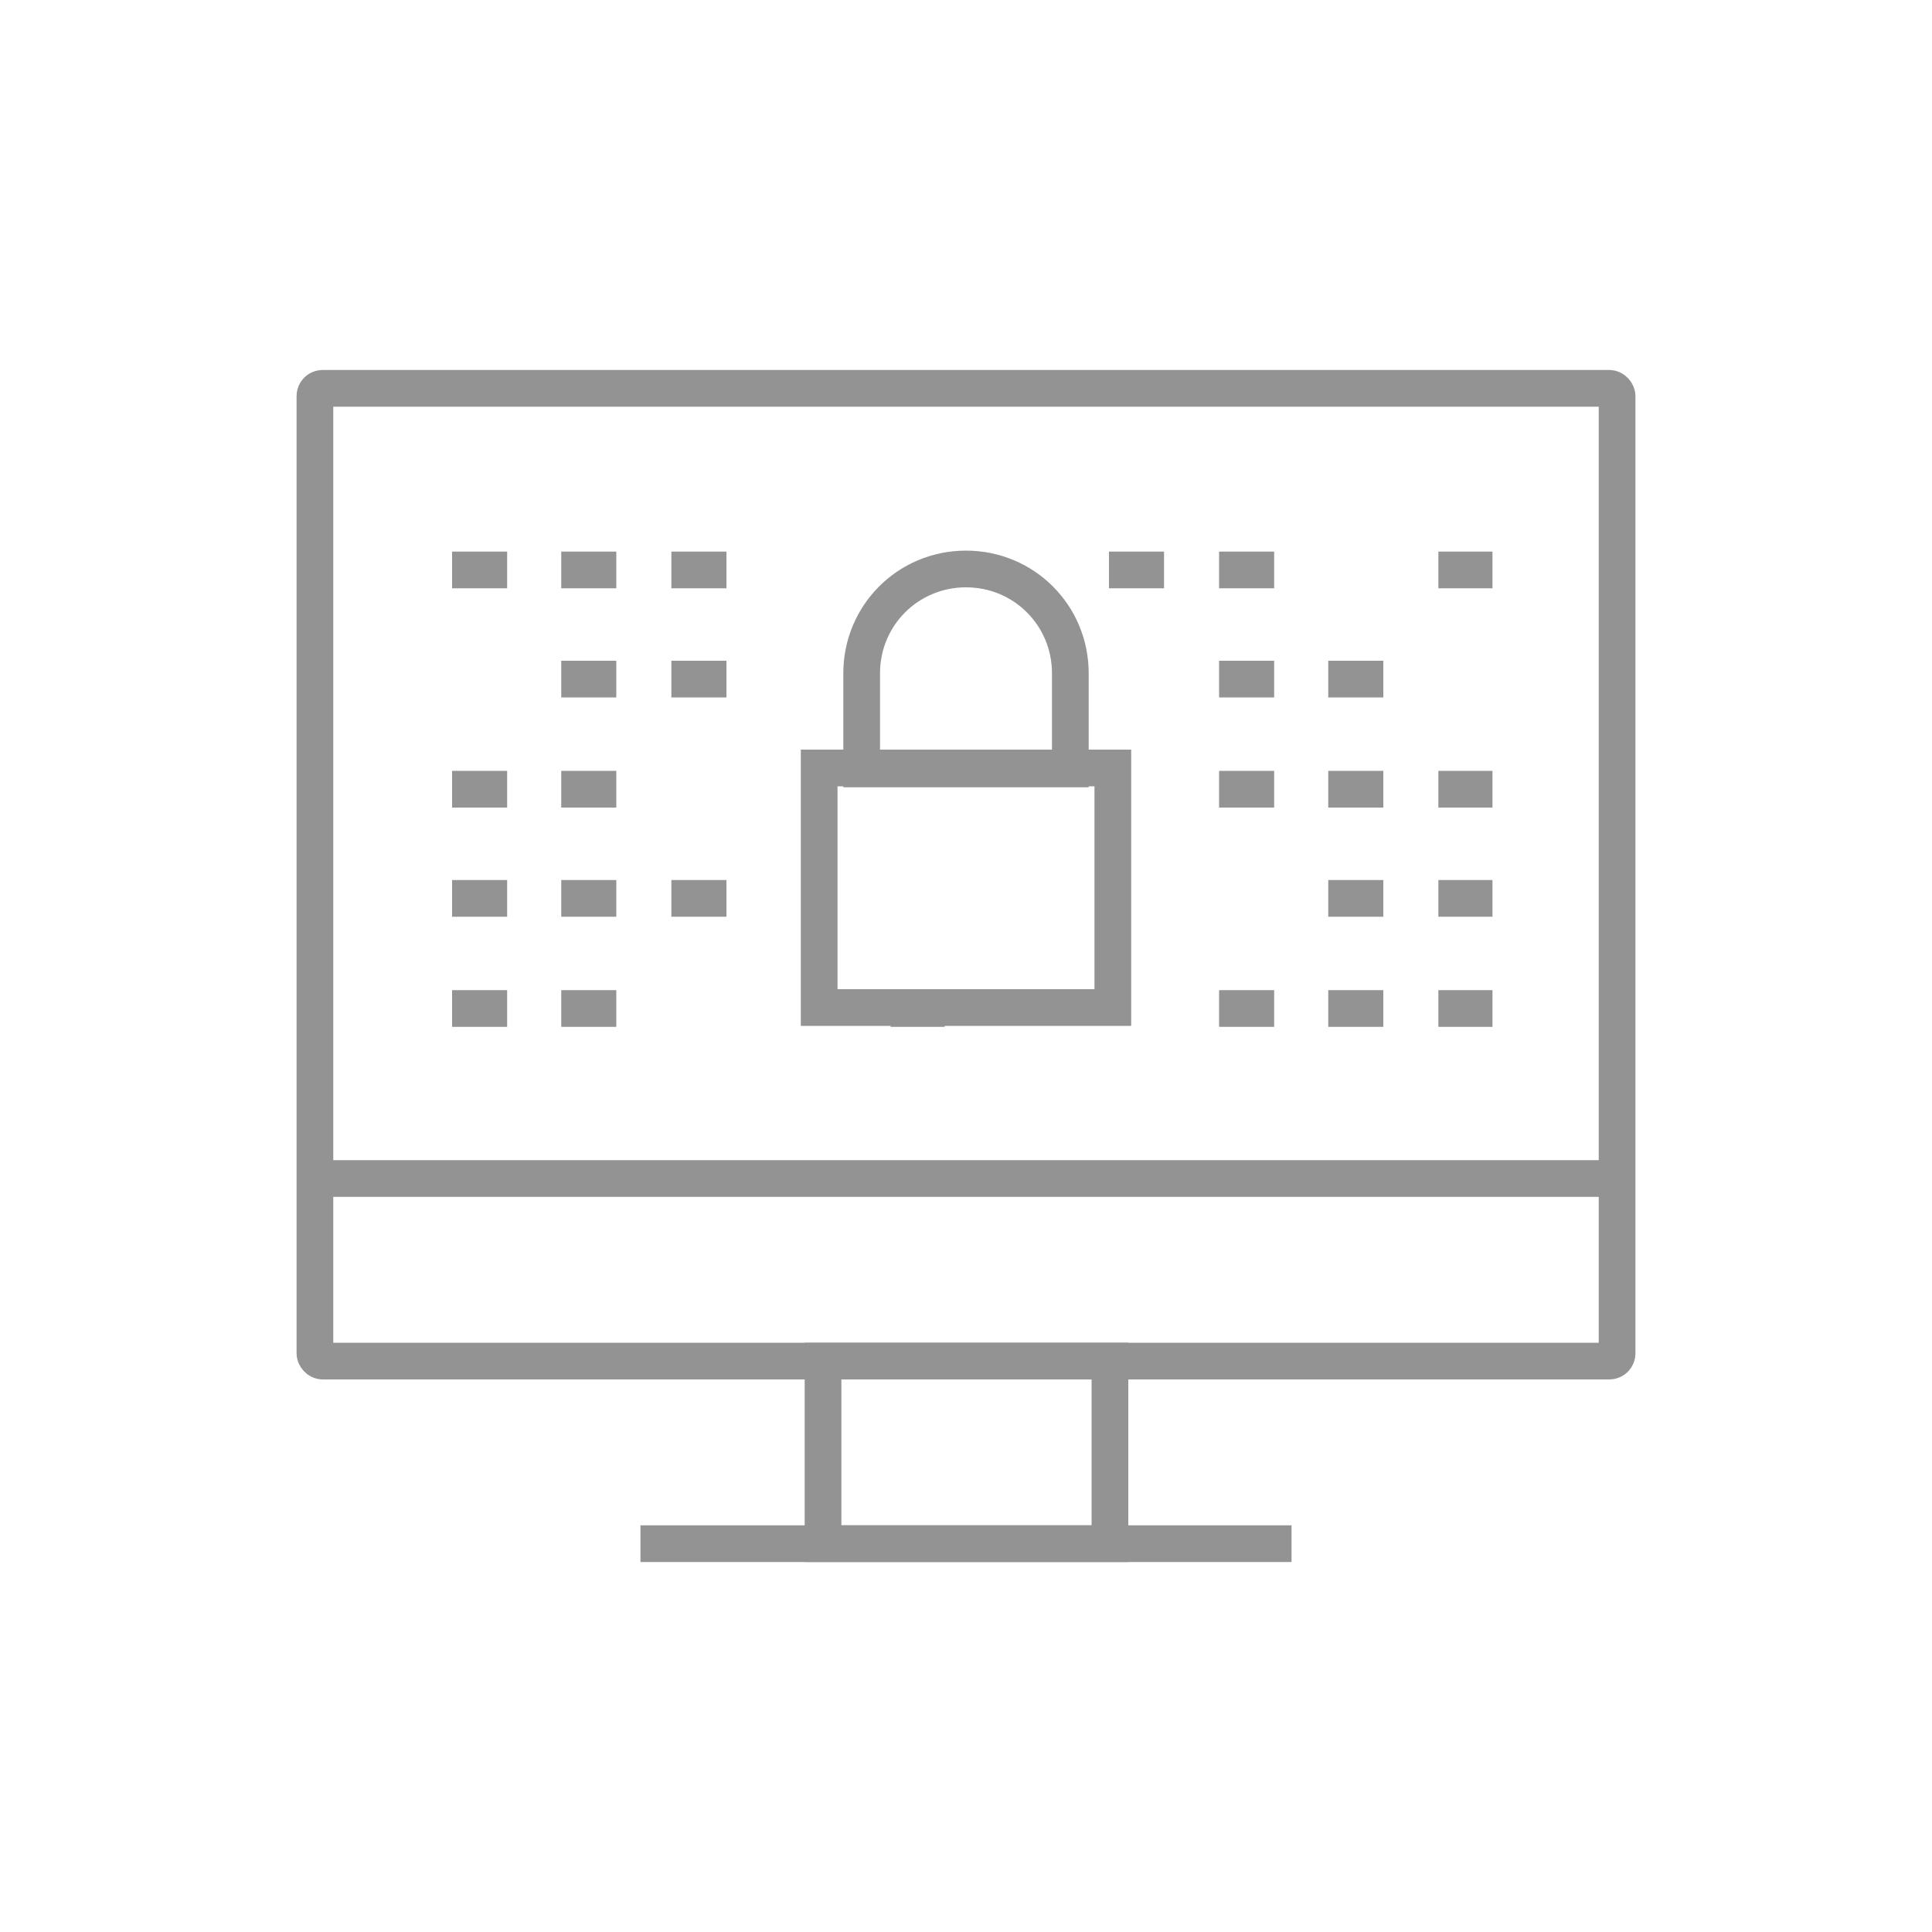 <?xml version="1.0" encoding="UTF-8"?>
<svg id="Layer_1" data-name="Layer 1" xmlns="http://www.w3.org/2000/svg" version="1.1" viewBox="0 0 200 200">
  <defs>
    <style>
      .cls-1 {
        fill: none;
        stroke: #939393;
        stroke-miterlimit: 10;
        stroke-width: 3.8px;
      }
    </style>
  </defs>
  <g>
    <rect class="cls-1" x="84.8" y="79.5" width="30.4" height="24.8"/>
    <path class="cls-1" d="M89.2,69.7c0-6,4.8-10.8,10.8-10.8s10.8,4.8,10.8,10.8v9.9h-21.6v-9.9Z"/>
  </g>
  <g>
    <rect class="cls-1" x="32.6" y="40.2" width="134.8" height="100.7" rx=".8" ry=".8"/>
    <line class="cls-1" x1="32.6" y1="122" x2="167.4" y2="122"/>
    <rect class="cls-1" x="85.2" y="140.9" width="29.7" height="18.9"/>
    <line class="cls-1" x1="66.3" y1="159.8" x2="133.7" y2="159.8"/>
  </g>
  <g>
    <line class="cls-1" x1="46.8" y1="59" x2="52.5" y2="59"/>
    <line class="cls-1" x1="58.1" y1="59" x2="63.8" y2="59"/>
    <line class="cls-1" x1="69.5" y1="59" x2="75.2" y2="59"/>
    <line class="cls-1" x1="126.2" y1="59" x2="131.9" y2="59"/>
    <line class="cls-1" x1="148.9" y1="59" x2="154.5" y2="59"/>
    <line class="cls-1" x1="114.8" y1="59" x2="120.5" y2="59"/>
  </g>
  <g>
    <line class="cls-1" x1="58.1" y1="70.3" x2="63.8" y2="70.3"/>
    <line class="cls-1" x1="69.5" y1="70.3" x2="75.2" y2="70.3"/>
    <line class="cls-1" x1="126.2" y1="70.3" x2="131.9" y2="70.3"/>
    <line class="cls-1" x1="137.5" y1="70.3" x2="143.2" y2="70.3"/>
  </g>
  <line class="cls-1" x1="46.8" y1="81.7" x2="52.5" y2="81.7"/>
  <line class="cls-1" x1="58.1" y1="81.7" x2="63.8" y2="81.7"/>
  <line class="cls-1" x1="137.5" y1="81.7" x2="143.2" y2="81.7"/>
  <line class="cls-1" x1="126.2" y1="81.7" x2="131.9" y2="81.7"/>
  <line class="cls-1" x1="148.9" y1="81.7" x2="154.5" y2="81.7"/>
  <line class="cls-1" x1="46.8" y1="93" x2="52.5" y2="93"/>
  <line class="cls-1" x1="58.1" y1="93" x2="63.8" y2="93"/>
  <line class="cls-1" x1="69.5" y1="93" x2="75.2" y2="93"/>
  <line class="cls-1" x1="137.5" y1="93" x2="143.2" y2="93"/>
  <line class="cls-1" x1="148.9" y1="93" x2="154.5" y2="93"/>
  <line class="cls-1" x1="46.8" y1="104.4" x2="52.5" y2="104.4"/>
  <line class="cls-1" x1="58.1" y1="104.4" x2="63.8" y2="104.4"/>
  <line class="cls-1" x1="92.2" y1="104.4" x2="97.8" y2="104.4"/>
  <line class="cls-1" x1="126.2" y1="104.4" x2="131.9" y2="104.4"/>
  <line class="cls-1" x1="148.9" y1="104.4" x2="154.5" y2="104.4"/>
  <line class="cls-1" x1="137.5" y1="104.4" x2="143.2" y2="104.4"/>
</svg>